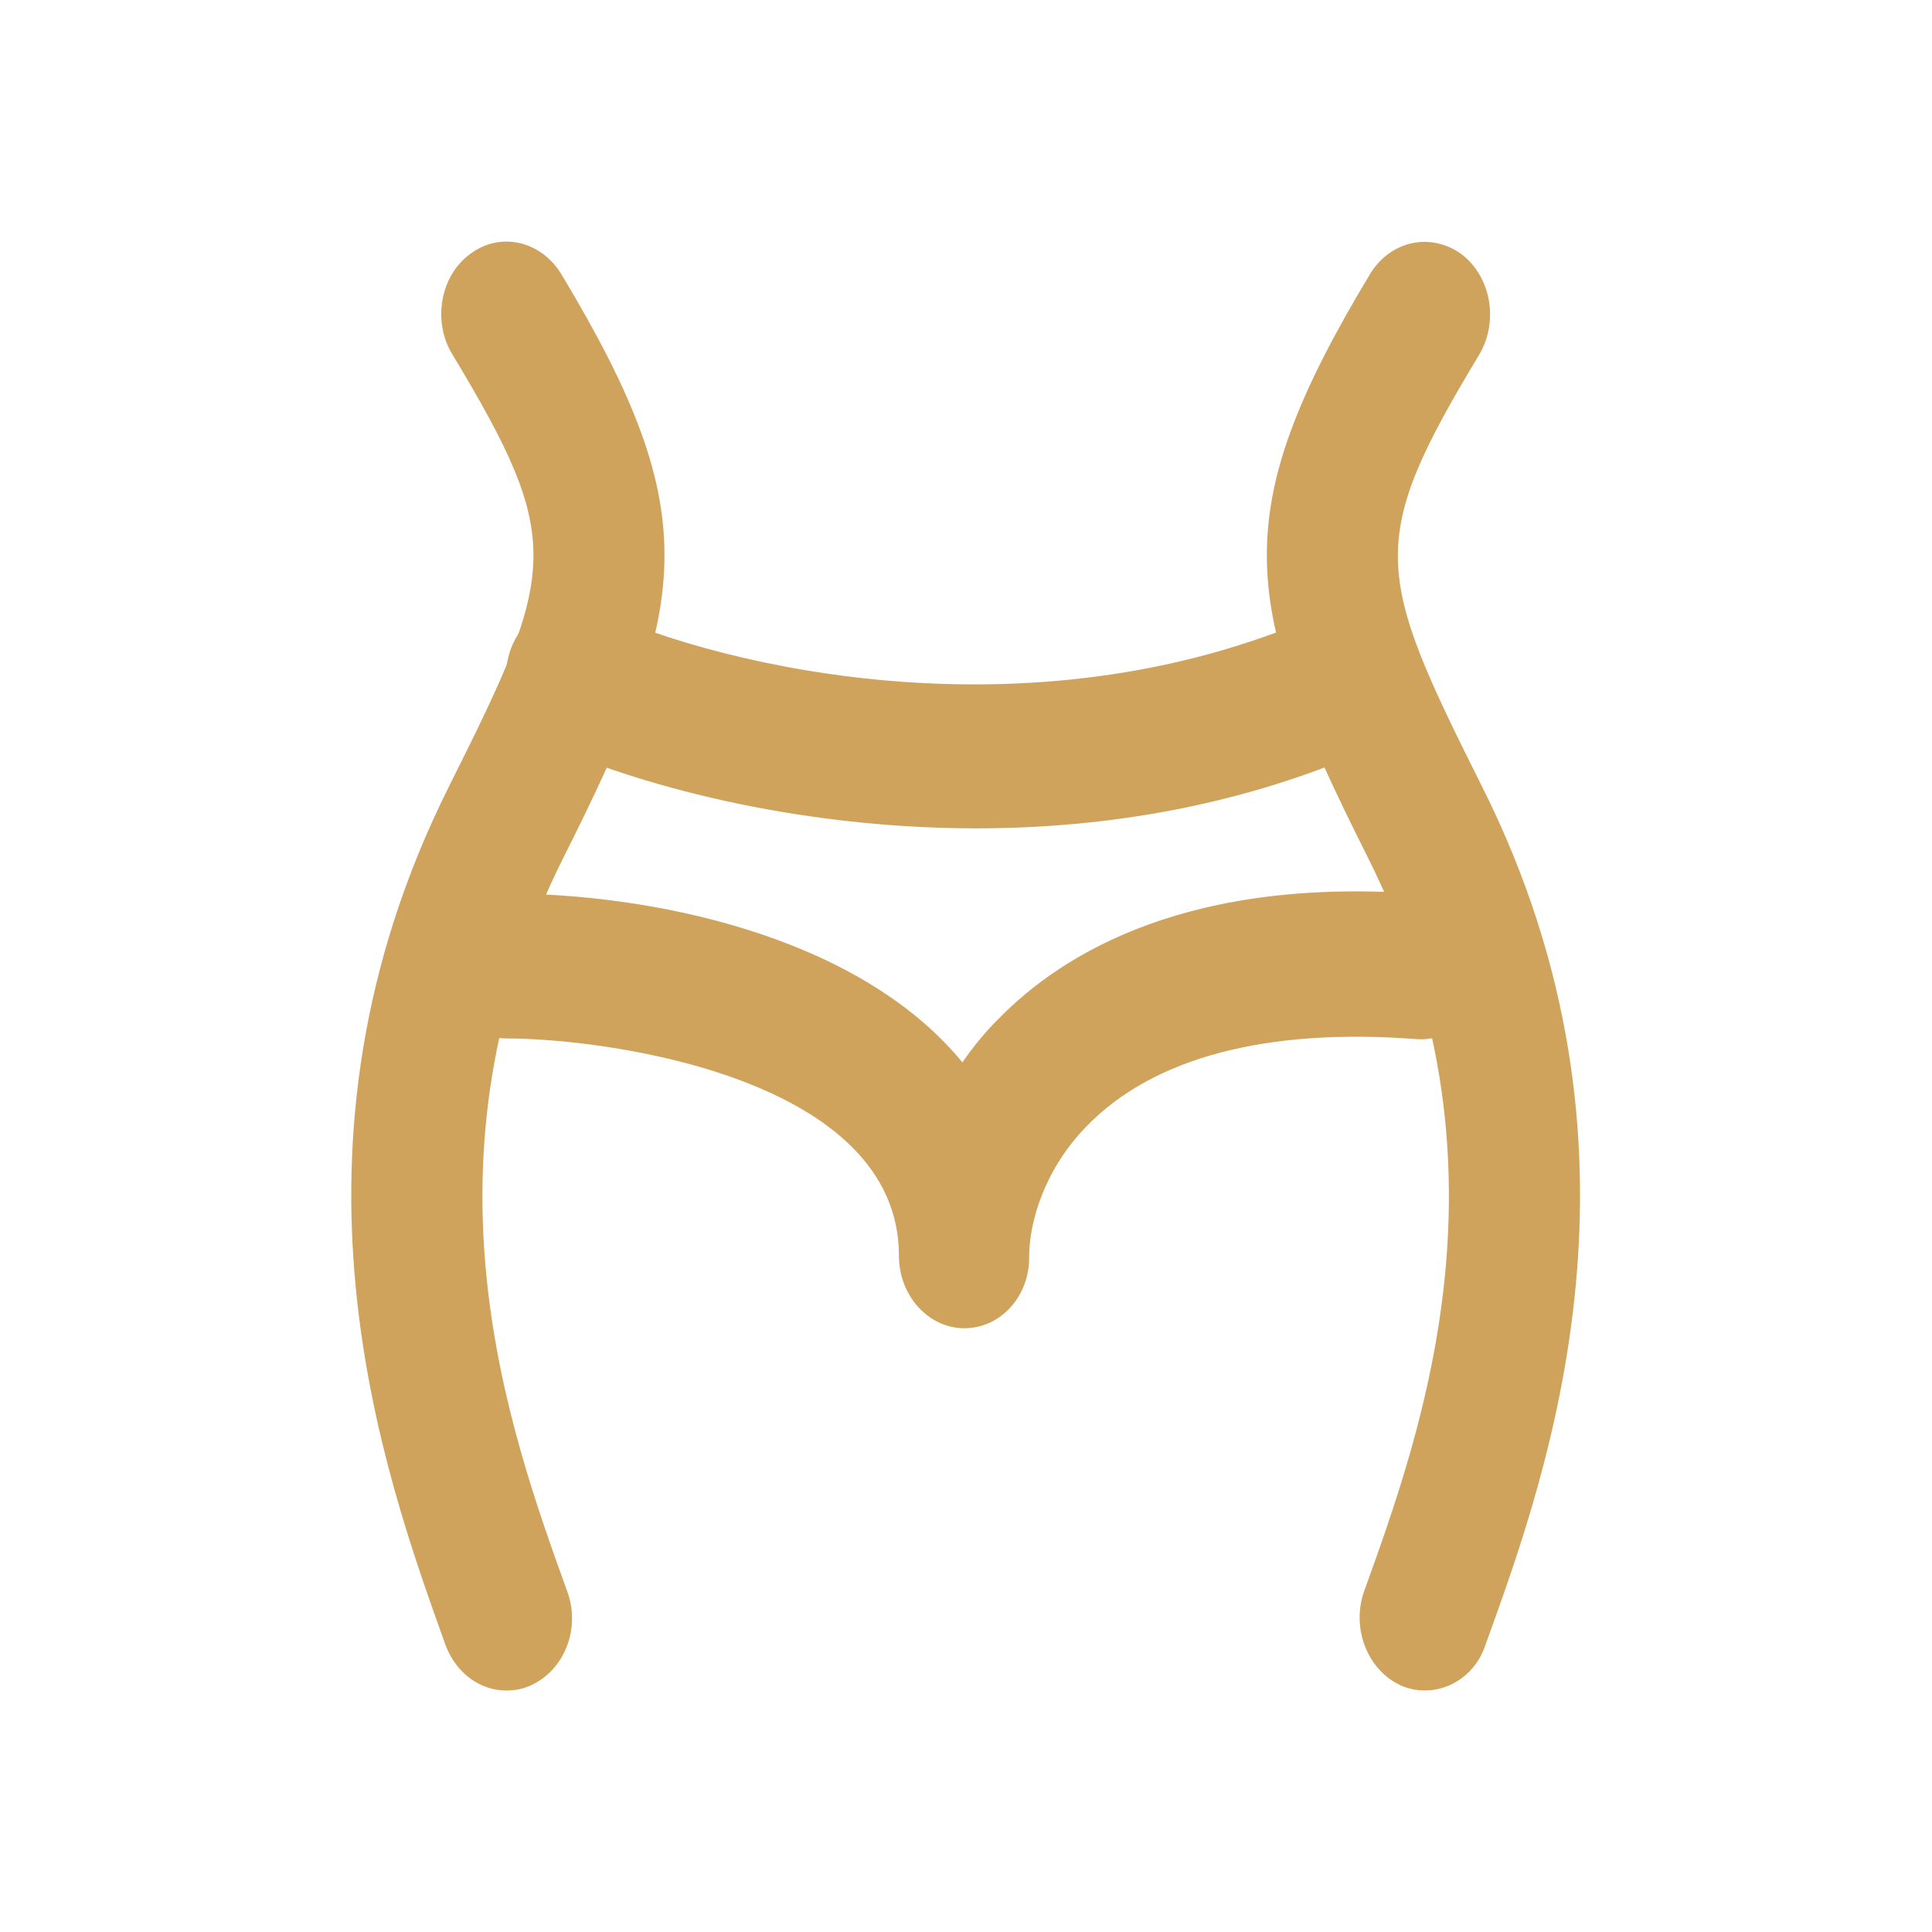 <?xml version="1.0" encoding="UTF-8"?>
<svg xmlns="http://www.w3.org/2000/svg" width="80" height="80" viewBox="0 0 80 80" fill="none">
  <path d="M59.006 69.999C58.681 69.999 58.329 69.939 58.004 69.789C56.622 69.159 55.945 67.419 56.486 65.889C58.898 59.199 62.935 48.039 56.622 35.469C51.393 25.059 50.716 21.339 56.73 11.349C57.57 9.969 59.223 9.609 60.496 10.509C61.743 11.439 62.068 13.299 61.255 14.679C56.568 22.449 56.92 23.679 61.363 32.559C68.922 47.619 64.1 60.969 61.499 68.139C61.12 69.279 60.09 69.999 59.006 69.999Z" fill="#CFA35C"></path>
  <path d="M20.966 70.001C19.882 70.001 18.88 69.281 18.446 68.111C15.873 60.941 11.05 47.591 18.609 32.531C23.052 23.651 23.405 22.421 18.717 14.651C17.904 13.301 18.23 11.411 19.476 10.511C20.722 9.581 22.402 9.971 23.242 11.351C29.257 21.341 28.579 25.061 23.35 35.471C17.038 48.041 21.075 59.201 23.486 65.891C24.055 67.421 23.378 69.161 21.969 69.791C21.643 69.941 21.318 70.001 20.966 70.001Z" fill="#CFA35C"></path>
  <path d="M40.421 34.3C32.78 34.3 26.142 32.41 22.62 30.79C21.238 30.16 20.588 28.39 21.157 26.86C21.726 25.33 23.325 24.61 24.706 25.24C29.962 27.67 43.103 30.79 55.133 25.24C56.514 24.61 58.086 25.33 58.682 26.86C59.278 28.39 58.6 30.16 57.219 30.79C51.61 33.37 45.785 34.3 40.421 34.3Z" fill="#CFA35C"></path>
  <path d="M39.933 55C38.443 55 37.223 53.65 37.223 52C37.223 44.65 25.194 43 20.967 43C19.477 43 18.258 41.65 18.258 40C18.258 38.35 19.477 37 20.967 37C26.765 37 35.462 38.65 39.852 43.99C40.285 43.36 40.773 42.76 41.315 42.22C44.024 39.43 49.307 36.25 59.061 37.03C60.551 37.15 61.689 38.59 61.581 40.24C61.472 41.89 60.199 43.12 58.682 43.03C52.477 42.55 47.763 43.78 44.999 46.63C43.238 48.43 42.615 50.62 42.615 52.03C42.642 53.65 41.45 55 39.933 55Z" fill="#CFA35C"></path>
</svg>
